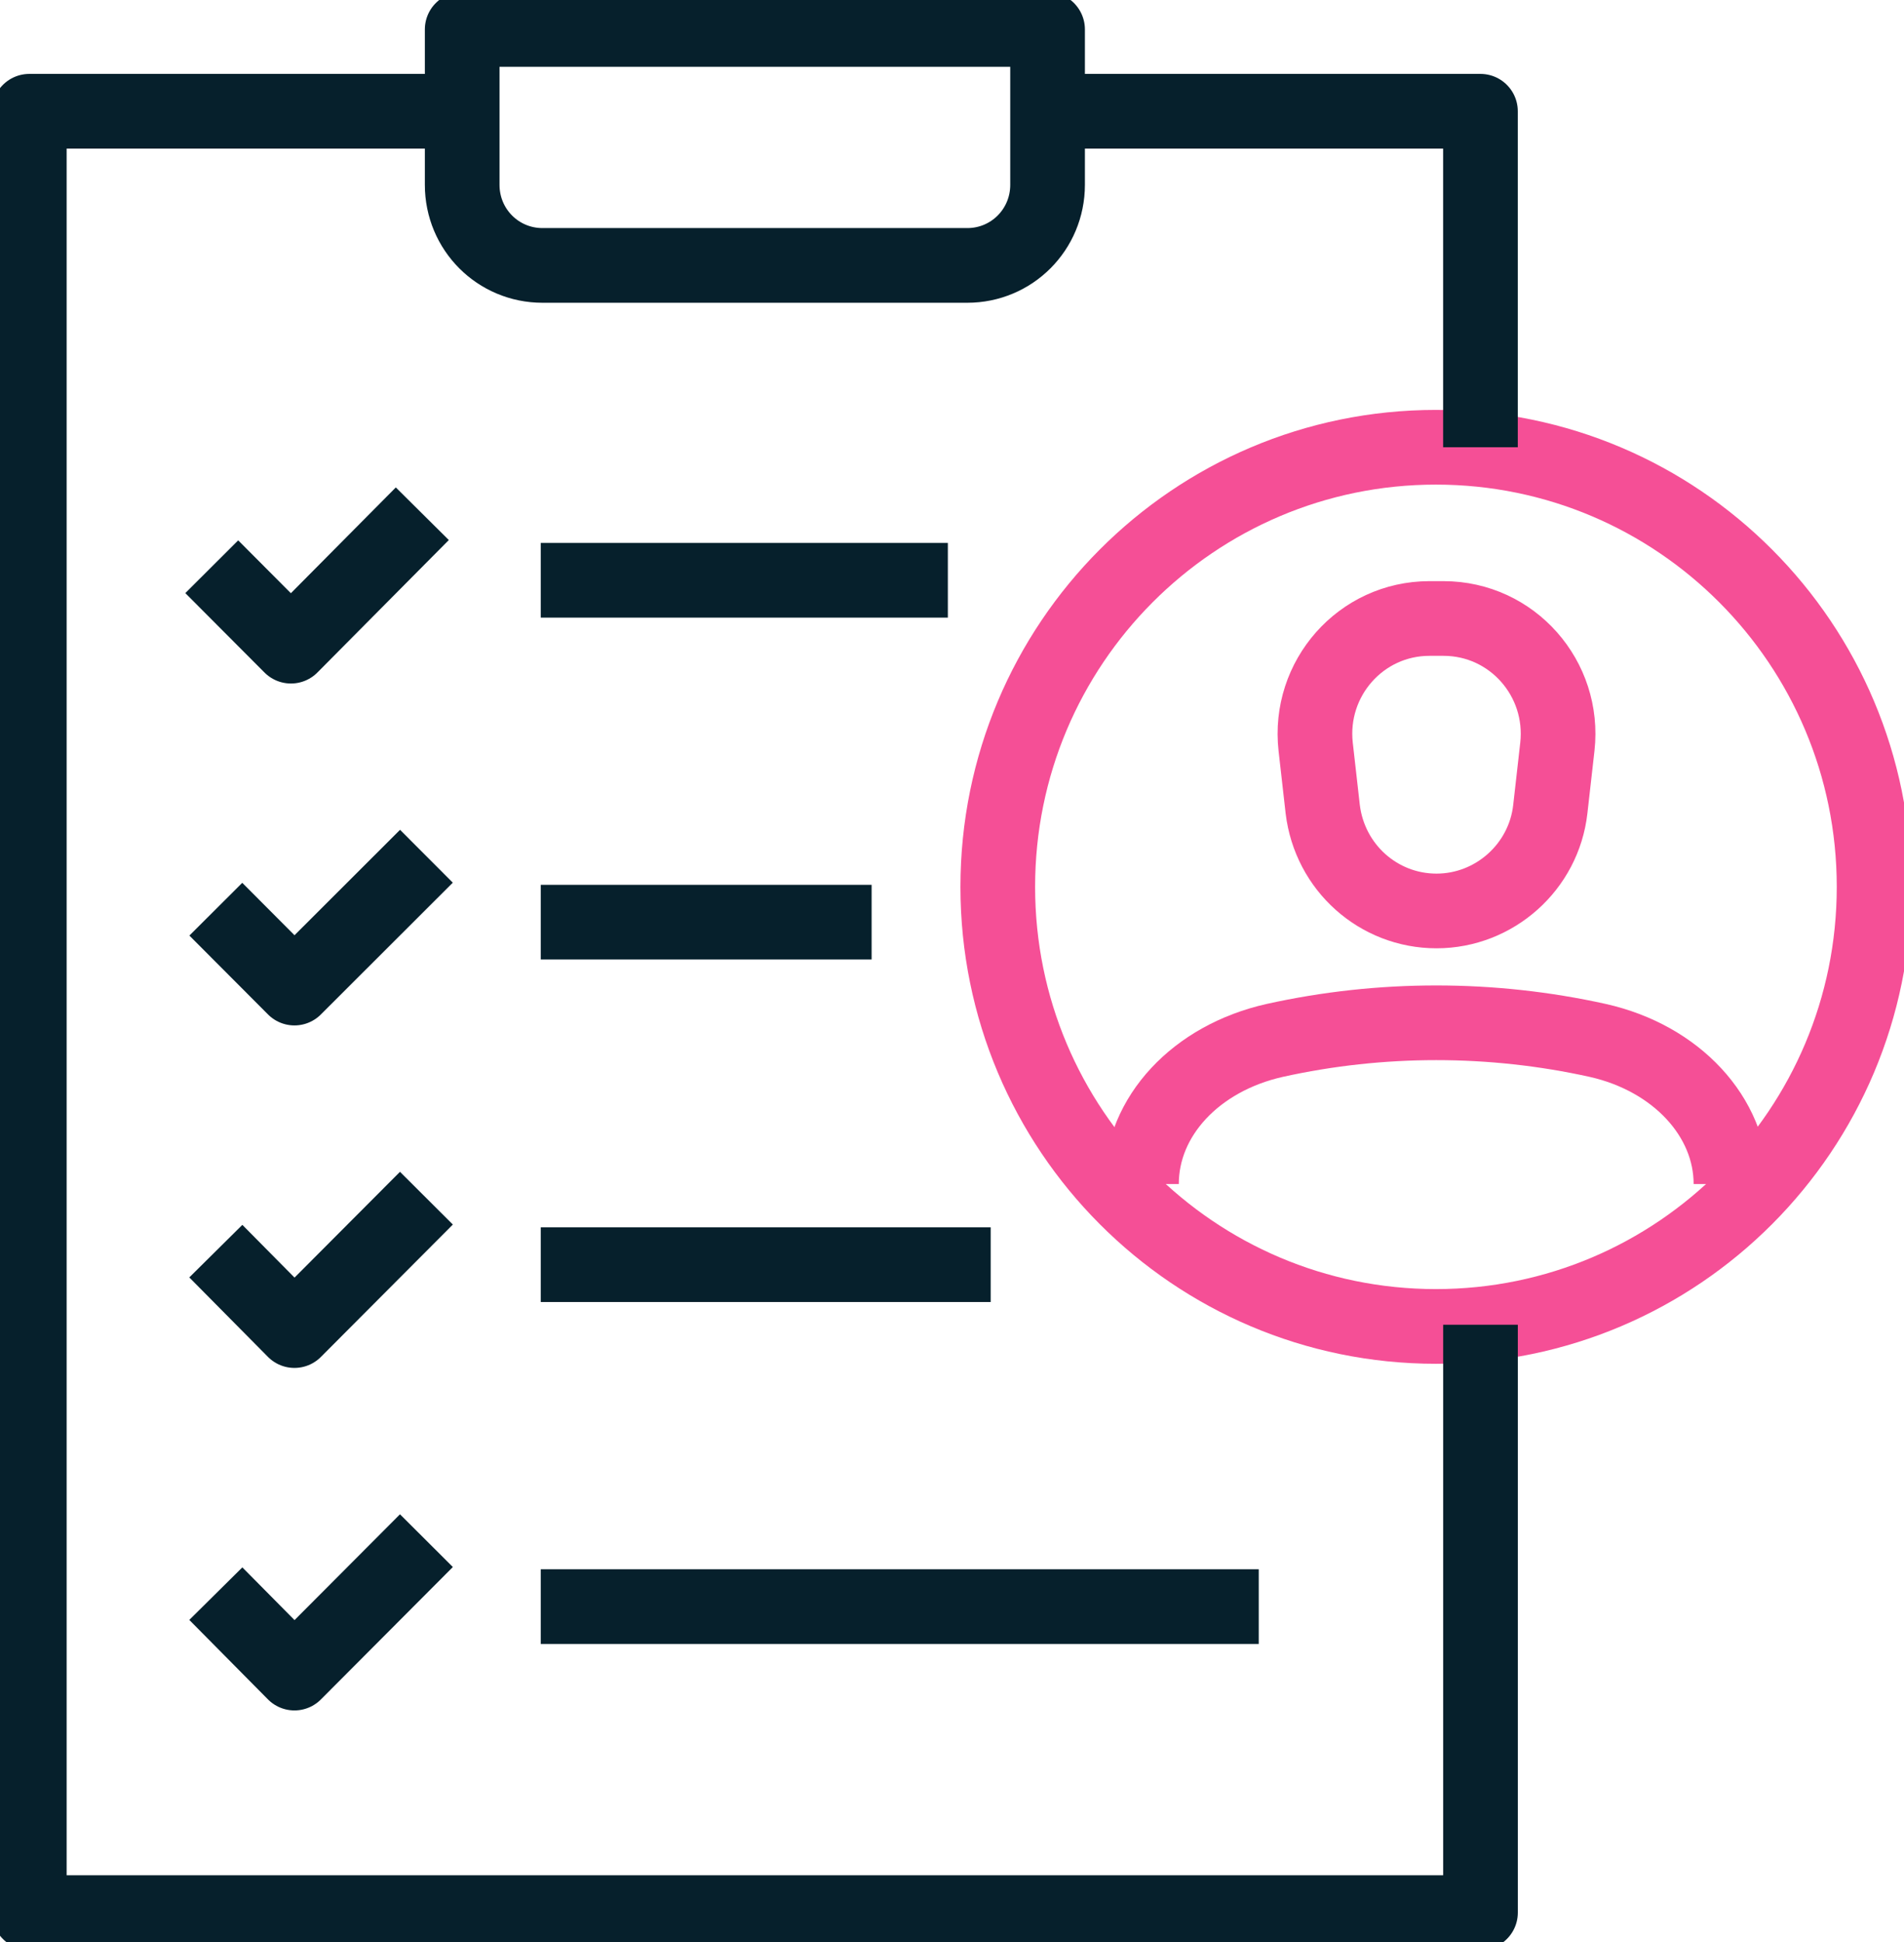 <?xml version="1.0" encoding="UTF-8"?>
<svg xmlns="http://www.w3.org/2000/svg" width="51" height="52" viewBox="0 0 51 52" fill="none">
  <g clip-path="url(#clip0_3606_7324)">
    <path d="M38.274 16.561H38.666C40.505 16.561 41.919 18.168 41.715 19.996L41.526 21.666C41.353 23.211 40.033 24.392 38.478 24.392C36.922 24.392 35.618 23.227 35.43 21.666L35.241 19.996C35.037 18.168 36.451 16.561 38.289 16.561H38.274Z" stroke="#F54F96" stroke-width="2" stroke-linejoin="round"></path>
    <path d="M46.365 31.704C46.365 29.908 44.904 28.332 42.799 27.859C39.955 27.229 36.986 27.229 34.142 27.859C32.036 28.332 30.575 29.892 30.575 31.704" stroke="#F54F96" stroke-width="2" stroke-linejoin="round"></path>
    <path d="M38.462 35.517C44.944 35.517 50.199 30.247 50.199 23.747C50.199 17.246 44.944 11.976 38.462 11.976C31.98 11.976 26.726 17.246 26.726 23.747C26.726 30.247 31.98 35.517 38.462 35.517Z" stroke="#F54F96" stroke-width="2" stroke-linejoin="round"></path>
    <path d="M39.656 35.471V51.212H0.785V2.979H12.663" stroke="#06202C" stroke-width="2" stroke-linejoin="round"></path>
    <path d="M27.777 2.979H39.655V11.976" stroke="#06202C" stroke-width="2" stroke-linejoin="round"></path>
    <path d="M28.06 4.948V0.788H12.38V4.948C12.38 6.146 13.338 7.107 14.532 7.107H25.908C27.102 7.107 28.06 6.146 28.06 4.948Z" stroke="#06202C" stroke-width="2" stroke-linejoin="round"></path>
    <path d="M14.485 24.692H23.347" stroke="#06202C" stroke-width="2" stroke-linejoin="round"></path>
    <path d="M5.781 24.345L7.887 26.457L11.422 22.927" stroke="#06202C" stroke-width="2" stroke-linejoin="round"></path>
    <path d="M5.781 33.501L7.887 35.628L11.422 32.083" stroke="#06202C" stroke-width="2" stroke-linejoin="round"></path>
    <path d="M5.781 42.672L7.887 44.799L11.422 41.253" stroke="#06202C" stroke-width="2" stroke-linejoin="round"></path>
    <path d="M14.485 33.863H26.536" stroke="#06202C" stroke-width="2" stroke-linejoin="round"></path>
    <path d="M14.485 15.537H25.389" stroke="#06202C" stroke-width="2" stroke-linejoin="round"></path>
    <path d="M5.672 15.175L7.793 17.302L11.312 13.756" stroke="#06202C" stroke-width="2" stroke-linejoin="round"></path>
    <path d="M14.485 43.019H33.716" stroke="#06202C" stroke-width="2" stroke-linejoin="round"></path>
  </g>
  <defs>
    <clipPath id="clip0_3606_7324">
      <rect width="51" height="52" fill="white"></rect>
    </clipPath>
  </defs>
</svg>
